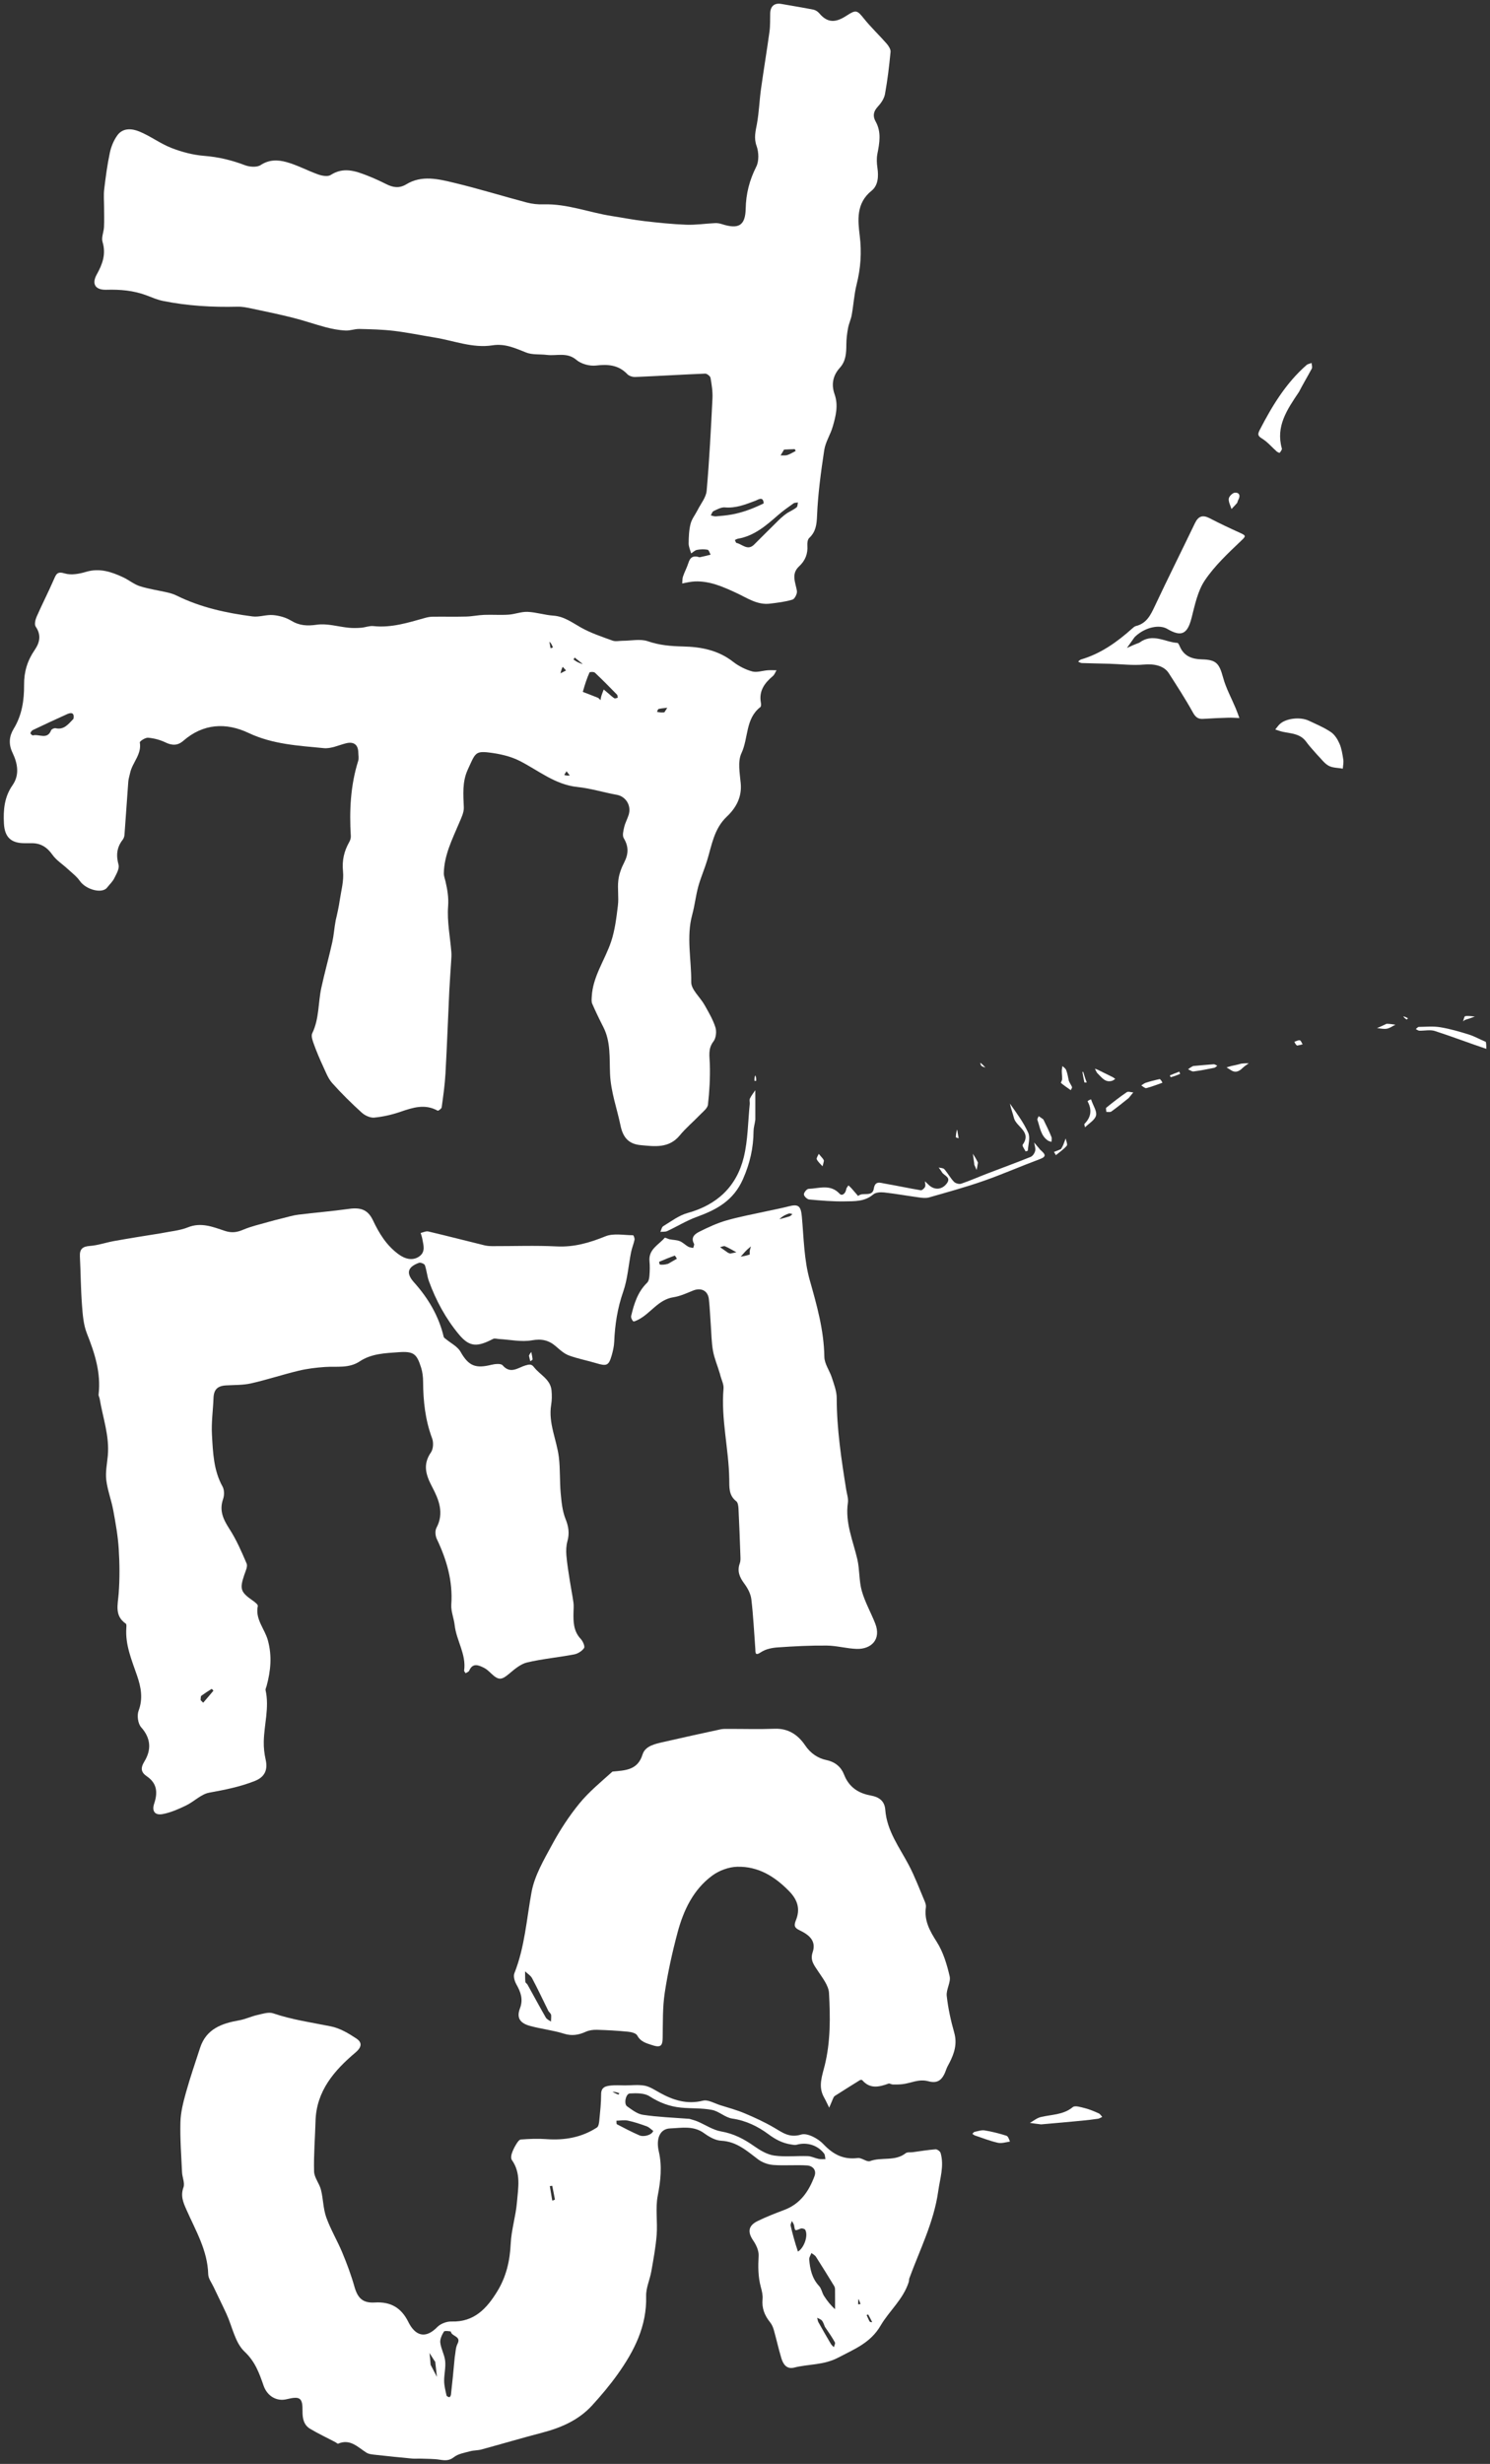<svg xmlns="http://www.w3.org/2000/svg" id="Layer_1" viewBox="0 0 803.11 1327.02"><rect x="0" y="0" width="803.11" height="1327.02" fill="#333333" stroke="none"/><defs><style>.cls-1{fill:#fff;fill-rule:evenodd;stroke-width:0px;}</style></defs><path class="cls-1" d="m801.11,564.89c-9.23-3.08-18.39-6.61-27.72-9.62-2.55-.82-5.6-.07-8.41-.17-.63-.02-1.24-.57-1.86-.87.55-.41,1.09-1.16,1.64-1.17,3.89-.06,7.85-.44,11.64.2,5.22.87,10.36,2.37,15.41,3.95,3.05.96,5.88,2.6,9.06,3.93.25,1.17.25,2.33.25,3.75Z"></path><path class="cls-1" d="m307.11,417.64c-.58-.75-1.17-1.5-1.75-2.25-.42.66-.83,1.31-1.25,1.97.83.26,1.67.52,3,.28Zm-11-72c.22,1.17.43,2.33.65,3.5.42-.14.85-.28,1.27-.42-.47-1.19-.95-2.39-1.92-3.08m6,17c1-.51,2-1.02,3-1.53-.61-.66-1.21-1.31-1.82-1.97-.39.83-.79,1.67-1.18,3.5m12-5c-1.45-1.17-2.91-2.33-4.36-3.5-.21.38-.64,1.06-.61,1.09,1.46,1.01,2.97,1.96,4.97,2.41m44,26c.52-.82,1.03-1.63,1.55-2.45-1.56.19-3.14.29-4.66.64-.4.09-.6,1.01-.89,1.55,1.17.25,2.33.5,4,.26m-318.5,3.5c.57-3.21-1.05-3.6-3.46-2.51-6.17,2.78-12.31,5.64-18.42,8.55-.6.29-1.17,1.04-1.33,1.68-.07.3,1,1.31,1.34,1.21,3.25-.89,7.73,2.55,9.81-2.76.24-.62,1.7-1.26,2.42-1.1,4.37.98,6.66-1.93,9.64-5.08m274.5-14.5c2.71,1.05,5.44,2.06,8.13,3.17.56.23.95.85,1.42,1.29.15-.77.24-1.55.47-2.29.37-1.17.84-2.3,1.27-3.45.92.77,1.83,1.54,2.75,2.31.98.82,1.9,1.76,2.99,2.41.4.24,1.2-.16,1.82-.27-.12-.57-.05-1.32-.39-1.67-3.91-4.01-7.84-8.01-11.92-11.84-.56-.53-2.76-.46-2.92-.09-1.37,3.07-2.44,6.27-3.6,10.43m-133.25,123.25c.92-3.81,1.69-7.35,2.22-10.92.77-5.21,2.3-10.54,1.78-15.64-.6-5.93.58-10.94,3.4-15.89.52-.91.87-2.11.8-3.14-.83-13.73-.18-27.29,3.99-40.53.43-1.36.08-2.98.05-4.48-.09-4.29-2.52-6.01-6.73-4.93-3.93,1.01-8,2.96-11.83,2.59-13.75-1.34-27.57-2.04-40.56-8.17-12.19-5.76-24.45-5.14-35.22,4.23-3.03,2.63-6.01,2.58-9.59.86-2.89-1.39-6.19-2.25-9.38-2.54-1.47-.13-4.57,1.91-4.46,2.54,1.1,6.49-4.06,10.84-5.23,16.46-.32,1.53-.85,3.04-.97,4.59-.73,9.61-1.34,19.23-2.07,28.83-.07.88-.45,1.86-.99,2.57-3.18,4.11-3.59,8.37-2.2,13.43.57,2.1-1.19,5.03-2.35,7.36-.91,1.82-2.54,3.28-3.81,4.93-2.69,3.5-11.43,1.13-14.7-3.57-1.76-2.52-4.39-4.45-6.68-6.58-2.71-2.51-6.02-4.57-8.1-7.52-2.96-4.19-6.49-6.36-11.53-6.23-1.17.03-2.33,0-3.5,0-7.33,0-10.72-3.28-11.11-10.62-.39-7.31.21-14.28,4.63-20.6,3.95-5.66,2.7-11.86,0-17.5-2.24-4.66-1.8-8.93.63-12.9,4.48-7.33,5.67-15.45,5.6-23.62-.07-7.04,1.8-13.1,5.65-18.72,2.84-4.15,3.72-8.13.6-12.71-.79-1.15-.17-3.74.53-5.34,2.98-6.77,6.37-13.36,9.32-20.14,1.24-2.84,1.83-4.35,5.82-3.14,3.44,1.04,7.82.24,11.46-.85,7.3-2.19,13.69-.02,20.04,2.94,3.08,1.44,5.82,3.78,9,4.79,4.9,1.55,10.07,2.26,15.1,3.43,1.64.38,3.29.92,4.8,1.67,12.89,6.36,26.73,9.35,40.83,11.18,3.59.47,7.42-1.05,11.06-.73,3.31.29,6.87,1.27,9.69,2.98,4.54,2.75,8.71,2.95,13.97,2.2,5.51-.79,11.39,1.08,17.13,1.64,2.2.22,4.45.17,6.67,0,2.21-.17,4.44-1.11,6.58-.89,9.67,1.04,18.66-1.82,27.73-4.36,1.36-.38,2.8-.68,4.2-.69,6.06-.08,12.12.08,18.17-.08,3.2-.08,6.38-.79,9.59-.91,4.38-.17,8.79.18,13.16-.11,3.45-.23,6.89-1.65,10.29-1.51,4.63.19,9.2,1.71,13.84,2.03,5.84.4,10.11,3.69,14.9,6.39,5.33,3,11.26,4.96,17.05,7.06,1.62.59,3.63.09,5.47.09,4.56,0,9.5-1.14,13.58.26,6.25,2.15,12.41,2.66,18.84,2.8,9.75.21,19.04,1.96,27.09,8.25,2.99,2.34,6.64,4.18,10.28,5.2,2.53.71,5.55-.41,8.36-.62,1.58-.11,3.18-.02,4.77-.01-.65,1.06-1.09,2.38-1.99,3.14-4.52,3.77-7.62,8.07-6.43,14.38.14.75.15,1.98-.3,2.32-8.13,6.28-6.36,16.71-10.19,24.84-2.12,4.5-.87,10.83-.38,16.27.67,7.46-2.57,13.21-7.5,17.88-6.92,6.55-8.09,15.32-10.63,23.65-1.44,4.72-3.46,9.26-4.76,14.01-1.36,4.98-1.9,10.18-3.26,15.17-3.28,12.04-.38,24.2-.54,36.27-.05,4.08,4.82,8.14,7.19,12.35,2.19,3.9,4.52,7.83,5.86,12.05.72,2.25.32,5.77-1.06,7.57-3.08,4.01-2.07,7.98-1.95,12.32.21,7.24-.2,14.54-1.02,21.74-.23,1.99-2.72,3.82-4.36,5.54-3.56,3.7-7.56,7.03-10.81,10.98-5.84,7.11-13.5,5.98-21.07,5.28-6.3-.58-9.52-3.9-10.89-10.56-1.9-9.23-5.2-18-5.64-27.74-.38-8.42.48-17.34-3.65-25.36-2.11-4.11-4.12-8.29-5.97-12.52-.47-1.08-.3-2.49-.24-3.74.54-10.93,7.09-19.73,10.42-29.66,2.08-6.21,2.87-12.91,3.67-19.46.55-4.49-.3-9.15.24-13.64.39-3.3,1.64-6.65,3.18-9.63,2.33-4.54,2.43-8.55-.27-13.03-.87-1.45-.2-4.05.26-6.01.52-2.23,1.69-4.3,2.38-6.5,1.6-5.05-1.53-9.97-6.39-10.84-7.09-1.27-14.07-3.47-21.2-4.21-12.12-1.26-21.01-8.92-31.22-14.09-5.02-2.54-10.93-3.81-16.57-4.49-7.42-.9-7.4.69-11.33,9.23-3.04,6.61-2.4,13.42-2.13,20.36.11,2.76-1.39,5.69-2.52,8.38-3.69,8.74-8.06,17.27-8.26,27.05-.03,1.52.61,3.06.95,4.58.99,4.37,1.72,8.51,1.36,13.28-.61,8.11,1.09,16.38,1.75,24.59.14,1.73-.01,3.49-.12,5.22-.31,5.2-.73,10.39-.98,15.59-.71,14.89-1.24,29.78-2.07,44.66-.34,6.07-1.21,12.13-2.04,18.16-.1.73-1.85,1.99-2.17,1.81-6.85-3.81-13.34-1.7-20.04.6-4.55,1.56-9.37,2.68-14.15,3.13-2.17.21-5.03-1.13-6.74-2.68-5.54-5.04-10.91-10.31-15.9-15.9-2.2-2.47-3.45-5.85-4.88-8.93-1.81-3.91-3.51-7.89-4.97-11.93-.69-1.9-1.64-4.48-.91-5.99,3.79-7.8,3.13-16.37,4.89-24.49,1.79-8.22,4.07-16.32,5.9-24.53.82-3.71,1.06-7.56,1.81-11.6"></path><path class="cls-1" d="m422.61,242.14c-.62,1.04-1.25,2.09-1.87,3.13,1.22-.04,2.52.17,3.63-.19,1.57-.51,3-1.44,4.49-2.19-.18-.35-.37-1-.55-1-1.57.02-3.14.15-5.7.25Zm-11,29c-.17-4.12-3.06-1.97-4.37-1.48-5.36,2.01-10.56,4.13-16.54,3.62-1.98-.17-4.15,1.08-6.1,1.98-.7.33-1.01,1.52-1.49,2.32.91.19,1.83.59,2.72.52,2.87-.23,5.75-.49,8.57-1,2.59-.47,5.16-1.16,7.66-1.99,3.06-1.02,6.04-2.3,9.55-3.97m13,5c1.61-.94,3.33-1.73,4.76-2.89.57-.46.5-1.73.73-2.63-.8.15-1.78.05-2.38.48-2.85,2.02-5.72,4.04-8.34,6.33-6.43,5.61-12.83,11.21-21.67,12.72-.55.09-1.06.44-1.59.68.28.55.47,1.5.85,1.58,3.14.67,6.02,4.44,9.57.82,3.81-3.88,7.72-7.65,11.57-11.49,1.85-1.85,3.67-3.74,6.5-5.61m-47.5,24c2.3-.47,4.11-.94,5.91-1.41-.53-.92-.94-2.52-1.62-2.64-1.86-.33-3.86-.27-5.73.08-1.12.21-2.1,1.24-3.14,1.9-.48-1.8-1.37-3.61-1.35-5.4.04-3.53.18-7.16,1.04-10.55.66-2.62,2.53-4.92,3.79-7.41,1.74-3.44,4.57-6.82,4.88-10.41,1.46-16.54,2.3-33.14,3.13-49.73.18-3.67-.41-7.42-1.05-11.06-.17-.93-1.92-2.31-2.89-2.27-12.56.5-25.11,1.28-37.67,1.81-1.43.06-3.33-.54-4.28-1.53-4.79-5.01-10.39-5.39-16.92-4.64-3.41.39-7.94-.84-10.52-3.03-5.1-4.33-10.65-2.04-15.96-2.7-3.73-.46-7.79.05-11.15-1.28-5.9-2.34-11.35-4.93-18.13-3.87-10.69,1.67-20.81-2.53-31.18-4.2-7.33-1.19-14.62-2.71-21.98-3.59-6.15-.73-12.37-.88-18.57-1.02-2.52-.06-5.08.99-7.58.84-3.45-.2-6.92-.82-10.27-1.69-5.99-1.57-11.84-3.65-17.84-5.16-7.42-1.87-14.93-3.42-22.42-5-2.49-.52-5.05-1.06-7.57-.99-13.53.34-26.96-.42-40.23-3.11-3-.61-5.88-1.86-8.76-2.96-7.03-2.67-14.3-3.27-21.76-3.05-5.93.17-7.99-3.12-5.13-8.25,3.1-5.56,5.09-10.96,3.11-17.51-.72-2.38.66-5.33.79-8.03.17-3.55.04-7.11.04-10.67,0-3.22-.31-6.48.07-9.66.78-6.61,1.67-13.23,3.05-19.73.69-3.25,2.07-6.59,4-9.28,3.01-4.21,7.92-3.71,11.85-2.11,5.98,2.44,11.31,6.52,17.32,8.86,5.61,2.19,11.69,3.79,17.67,4.26,7.67.6,14.83,2.32,21.97,5.04,2.52.96,6.45,1.25,8.46-.08,4.63-3.06,9.41-2.85,13.94-1.6,5.89,1.63,11.39,4.66,17.19,6.7,2.04.72,5.08,1.24,6.63.24,6.86-4.43,13.3-2.18,19.81.37,3.44,1.34,6.8,2.9,10.11,4.55,3.68,1.84,6.98,2.44,10.91.06,8.3-5.03,17.24-2.79,25.75-.75,13.11,3.14,26.02,7.15,39.07,10.6,2.91.77,6.05,1.1,9.06,1,12.75-.4,24.58,4.4,36.91,6.3,5.79.89,11.54,2.04,17.35,2.71,7.53.87,15.09,1.67,22.66,1.95,5.17.19,10.38-.62,15.58-.86,1.24-.06,2.55.19,3.75.57,8.74,2.79,12.51.89,12.71-8.24.17-8.22,2.04-15.45,5.71-22.73,1.53-3.04,1.36-7.81.17-11.14-1.56-4.34-.54-7.93.2-12,1.12-6.14,1.31-12.44,2.17-18.63,1.44-10.37,3.18-20.69,4.6-31.06.44-3.24.27-6.57.37-9.86.12-3.79,2.36-5.61,6.01-4.96,5.75,1.03,11.51,1.93,17.24,3.07,1.15.23,2.4,1.02,3.16,1.93,4.54,5.39,8.87,5.16,14.74,1.33,5.09-3.32,5.7-3.02,9.39,1.59,3.77,4.71,8.21,8.86,12.18,13.41,1.08,1.23,2.29,3.08,2.15,4.52-.73,7.61-1.63,15.22-3.01,22.74-.45,2.45-2.15,4.92-3.91,6.8-2.38,2.56-2.71,5.09-1.14,7.89,3.22,5.74,2.11,11.59.95,17.56-.46,2.38-.33,4.97.03,7.39.68,4.66.42,9.53-3.17,12.4-8.36,6.71-7.39,15.83-6.35,24.31,1.1,8.99.49,17.45-1.68,26.1-1.34,5.36-1.66,10.97-2.64,16.43-.43,2.42-1.55,4.72-2,7.15-.53,2.89-.89,5.85-.91,8.78-.02,4.55-.21,8.94-3.5,12.57-3.76,4.15-4.7,8.98-2.84,14.22,2.13,6.02.65,11.81-1.01,17.52-1.24,4.27-3.9,8.25-4.56,12.56-1.77,11.71-3.39,23.51-3.88,35.32-.2,4.88-.65,8.69-4.25,12.06-.85.8-1.06,2.68-.96,4.02.32,4.5-1.18,8.18-4.43,11.19-4.46,4.12-1.98,8.66-1.21,13.28.25,1.45-1.16,4.31-2.38,4.68-3.89,1.2-8.04,1.66-12.11,2.17-6.87.86-12.35-3.09-18.1-5.74-7.18-3.32-14.28-6.53-22.42-6.22-1.11.04-2.23.22-3.33.4-1.17.19-2.32.47-3.48.71.13-1.28.02-2.63.43-3.81.84-2.47,2.13-4.8,2.91-7.29.92-2.97,2.52-4.17,6.05-3.02"></path><path class="cls-1" d="m108.11,915.64c.47.47.94.94,1.41,1.41,1.85-2.15,3.71-4.29,5.52-6.48.03-.04-.88-1.02-.97-.96-1.9,1.17-3.77,2.4-5.58,3.72-.29.21-.26.86-.37,2.31Zm-21-251.5c5.08-1,9.91-1.4,14.2-3.13,7.06-2.85,13.48-.22,19.7,1.86,3.91,1.3,6.68.87,10.17-.61,4.25-1.8,8.84-2.81,13.3-4.1,2.54-.73,5.1-1.38,7.67-2,2.88-.7,5.75-1.6,8.67-1.96,9.07-1.13,18.19-1.85,27.24-3.12,6.31-.88,10.24.38,12.98,6.19,3.36,7.1,7.28,13.49,13.79,18.26,3.55,2.6,7.73,3.68,11.28,1.06,3.39-2.51,2.08-6.11,1.5-9.42-.19-1.06-.58-2.08-.87-3.12,1.38-.3,2.87-1.1,4.11-.81,10.15,2.39,20.24,5.01,30.37,7.48,1.39.34,2.88.41,4.32.42,11.5.03,23.02-.42,34.49.15,9.4.47,17.73-1.96,26.3-5.44,4.34-1.76,9.88-.6,14.88-.58.29,0,.95,1.66.8,2.42-.46,2.27-1.41,4.44-1.86,6.71-1.42,7.1-1.88,14.51-4.24,21.26-3.09,8.85-4.47,17.76-4.85,26.99-.1,2.49-.69,5-1.38,7.41-1.57,5.43-2.67,5.83-8.27,4.14-4.9-1.48-9.99-2.41-14.77-4.18-2.57-.95-4.83-3-6.96-4.86-3.84-3.35-7.66-4.23-13-3.29-5.68,1-11.78-.37-17.7-.7-1.07-.06-2.36-.5-3.19-.07-8.43,4.36-12.61,4.59-18.41-2.37-7.1-8.52-12.39-18.28-16.2-28.73-1.01-2.77-1.19-5.83-2.18-8.6-.27-.75-2.34-1.58-3.18-1.27-6.2,2.26-7.07,5.61-2.66,10.53,7.67,8.55,13.35,18.12,16.01,29.38.1.44.72.79,1.13,1.13,2.7,2.26,6.31,4,7.93,6.87,4.47,7.9,8.34,9.05,16.61,7.02,1.95-.48,5.15-.81,6.06.26,4.28,4.99,8.38,1.22,12.3.08,2.08-.6,3.24-.87,4.6.9,3.2,4.16,8.9,6.51,9.47,12.56.24,2.55.23,5.21-.19,7.73-1.64,9.91,3,18.83,4.15,28.28.77,6.38.4,12.9.98,19.31.43,4.69.89,9.6,2.61,13.89,1.66,4.12,2.2,7.76,1.02,11.99-.68,2.43-.77,5.14-.56,7.67.39,4.59,1.16,9.15,1.86,13.71.6,3.9,1.4,7.77,1.95,11.68.23,1.69.07,3.44.03,5.16-.12,5.19-.05,10.23,3.9,14.42,1.15,1.22,2.38,4.02,1.79,4.9-1.1,1.65-3.38,3.06-5.39,3.44-8.4,1.6-16.97,2.36-25.27,4.31-3.45.81-6.65,3.5-9.49,5.9-4.39,3.72-5.87,3.89-10.09-.11-1.16-1.1-2.37-2.25-3.78-2.93-2.94-1.44-6.01-2.78-7.91,1.61-.26.61-1.25.9-1.9,1.34-.29-.48-.88-1-.82-1.43,1.24-8.76-4.16-16.12-5.09-24.42-.42-3.75-2.07-7.51-1.82-11.16.88-12.63-2.49-24.12-7.83-35.32-.8-1.68-1.01-4.42-.18-5.96,4.27-7.96,1.28-15.23-2.29-22-3.36-6.4-5.24-12.03-.67-18.65,1.27-1.84,1.45-5.35.63-7.54-3.71-9.88-4.81-20.07-4.86-30.49-.01-2.52-.31-5.15-1.06-7.55-2.36-7.53-4.02-8.94-12.17-8.36-7.16.51-14.61.73-20.91,4.92-5.87,3.91-12.41,2.59-18.77,3.03-4.75.33-9.54.9-14.15,2.01-8.6,2.06-17.02,4.86-25.64,6.81-4.38.99-9.03.83-13.56,1.1-4.63.27-6.56,2.3-6.72,6.86-.23,6.53-1.21,13.09-.84,19.57.55,9.57.83,19.28,5.74,28.09.98,1.76.98,4.68.28,6.67-2.19,6.25.1,10.98,3.43,16.15,3.74,5.8,6.55,12.25,9.26,18.63.64,1.52-.55,3.96-1.2,5.87-2.68,7.85-2.16,9.44,4.7,14.21,1.03.72,2.68,2.04,2.52,2.76-1.52,7.12,3.69,12.26,5.39,18.38,2.37,8.55,1.55,16.55-.66,24.74-.2.75-.69,1.57-.54,2.25,2.1,9.36-.82,18.51-.98,27.76-.06,3.19.3,6.46,1.01,9.57,1.29,5.71-.58,9.46-5.86,11.55-7.91,3.13-16.11,4.75-24.47,6.26-4.45.8-8.24,4.84-12.57,6.93-4.01,1.93-8.22,3.79-12.54,4.62-4.34.83-5.99-1.63-4.62-5.72,1.93-5.76,1.6-10.8-3.92-14.57-3.12-2.13-3.66-4.29-1.38-8.03,3.79-6.2,3.62-12.44-1.75-18.44-1.72-1.92-2.32-6.35-1.38-8.86,2.49-6.65,1.31-12.75-.83-18.97-2.86-8.33-6.4-16.49-5.77-25.61.05-.79.16-2.03-.27-2.33-6.22-4.29-4.31-10.19-3.86-16.19.6-8.01.54-16.12.03-24.15-.44-6.95-1.68-13.88-2.95-20.75-1.02-5.5-3.12-10.84-3.77-16.37-.5-4.26.45-8.71.84-13.06.96-10.58-2.71-20.49-4.4-30.68-.13-.76-.66-1.53-.57-2.24,1.36-11.65-2.08-22.25-6.31-32.9-1.88-4.74-2.26-10.19-2.65-15.37-.65-8.67-.68-17.38-1.12-26.07-.2-3.99,1.43-5.39,5.44-5.68,4.33-.32,8.55-1.83,12.86-2.61,8.39-1.5,16.82-2.85,25.73-4.26"></path><path class="cls-1" d="m462.61,1238.14c-.03.97-.06,1.94-.08,2.92.43-.04.86-.08,1.29-.13-.24-.76-.47-1.53-1.21-2.79Zm-132.5-111.5c1.03.5,2.04,1.03,3.1,1.46.12.05.45-.44.68-.68-1.09-.43-2.19-.86-3.78-.78m140,124c-.7-1.37-1.4-2.75-2.15-4.1-.02-.04-.56.19-.85.3.49,1.09.94,2.2,1.49,3.26.21.41.66.7,1.51.54m-171-66c-.47-2.47-.93-4.93-1.45-7.39,0-.05-.85.09-1.3.14.42,2.58.83,5.17,1.29,7.74.01.06.62,0,1.46-.49m-67,89c1.13,2.17,2.26,4.33,3.39,6.5-.29-2.66-.57-5.32-.89-7.98-.03-.28-.33-.52-.5-.78-.88-1.37-1.75-2.74-2.62-4.11.21,1.79.42,3.58.62,6.38m212.5-20.5c-.5-1.12-.81-2.39-1.56-3.31-.59-.73-1.71-1.05-2.59-1.54.22.81.28,1.7.67,2.41,2.18,3.91,4.42,7.78,6.7,11.64.4.68,1.08,1.21,1.63,1.81.21-.88.88-2.01.56-2.59-1.49-2.72-3.26-5.29-5.42-8.41m-14.5-40.5c3.33-2,5.65-8.62,3.92-11.73-.3-.54-1.78-.93-2.43-.67-3.17,1.29-3.07,1.37-3.54-1.57-.14-.89-.79-1.69-1.21-2.53-.25.84-.86,1.77-.69,2.51,1.05,4.52,2.27,9,3.94,13.99m-78-65c-1.15-.83-2.19-1.97-3.47-2.44-3.33-1.22-6.71-2.36-10.17-3.1-1.97-.42-4.11,0-6.18.04.07.67-.08,1.76.25,1.93,3.95,2.07,7.92,4.13,12,5.92,2.48,1.09,6.82-.12,7.58-2.35m98,96c0-3.55.02-7.1-.02-10.65,0-.6-.15-1.29-.46-1.79-3.24-5.29-6.49-10.58-9.84-15.8-.54-.84-1.61-1.34-2.43-2-.42,1.16-1.27,2.35-1.18,3.47.42,5.23,1.5,10.2,5.3,14.29,1.3,1.39,1.6,3.67,2.66,5.34,1.68,2.64,3.63,5.11,5.96,7.15m-205,26c.46-2.46.41-5.2,1.51-7.34,2.16-4.21-3.19-3.91-3.59-6.54-.04-.24-3.37-.64-3.72-.07-1.09,1.77-2.21,4.06-1.98,5.99.4,3.37,2.3,6.58,2.64,9.94.36,3.54-.61,7.19-.56,10.79.04,2.59.73,5.18,1.29,7.73.09.42.98.83,1.54.91.23.03.79-.83.84-1.32.71-6.36,1.36-12.73,2.03-20.1m126.5-128.5c1.47.47,2.99.83,4.4,1.43,4.25,1.81,8.3,4.6,12.71,5.36,6.76,1.17,12.31,4.07,17.77,7.92,3.23,2.27,7.01,4.53,10.79,5.07,5.93.84,12.07.1,18.11.3,1.96.07,3.86,1.1,5.83,1.5,1.19.24,2.46.09,3.7.12-.23-1.02-.16-2.27-.73-3.02-3.52-4.57-9.34-6.28-14.86-4.71-.88.25-1.94-.01-2.9-.16-4.62-.69-8.36-2.64-12.26-5.54-5.61-4.16-12.08-7.35-19.46-8.4-3.79-.54-7.14-3.94-10.95-4.67-5.44-1.05-11.14-.69-16.69-1.23-6.14-.6-11.66-2.68-16.98-6.12-2.75-1.78-7.05-1.71-10.6-1.51-2.2.12-3.32,5.62-1.5,6.91,2.64,1.86,5.5,4.13,8.52,4.58,7.97,1.2,16.06,1.51,25.11,2.18m118.25,87.75c-3,9.5-10.57,15.66-15.2,23.59-5.44,9.32-13.94,12.56-22.74,17.2-7.98,4.22-15.97,3.43-23.81,5.42-4.09,1.04-5.96-1.76-6.95-5.02-1.53-5.05-2.65-10.23-4.09-15.31-.41-1.46-1.09-2.96-2.04-4.13-2.94-3.65-4.48-7.58-4.01-12.4.21-2.14-.37-4.44-.95-6.57-1.49-5.54-1.48-11.08-1.16-16.78.15-2.69-1.3-5.84-2.9-8.18-3.13-4.55-2.78-8,2.34-10.52,4.69-2.3,9.6-4.18,14.49-6.04,8.6-3.26,13.19-10.08,16.19-18.18,1.2-3.23-1.01-5.54-4.02-5.73-6.03-.38-12.13.19-18.15-.25-2.81-.21-5.94-1.3-8.18-2.98-6.07-4.57-11.58-9.66-19.93-10.08-3.15-.16-6.55-2.09-9.22-4.05-5.78-4.23-12.23-2.83-18.38-2.58-5.48.22-7.63,5.55-6.06,12.34,1.84,7.99,1.02,15.8-.56,23.87-1.33,6.79-.04,14.06-.58,21.06-.5,6.61-1.74,13.19-2.89,19.74-.78,4.46-2.91,8.87-2.79,13.26.44,16.21-6.41,29.59-15.39,42.17-4.2,5.88-8.89,11.45-13.77,16.78-7.24,7.9-16.68,11.98-26.9,14.65-10.95,2.86-21.81,6.08-32.74,9.05-1.98.54-4.14.41-6.11.96-2.97.82-6.34,1.33-8.64,3.13-2.6,2.03-4.79,1.86-7.62,1.42-3.37-.53-6.84-.45-10.27-.59-1.55-.06-3.13.11-4.67-.03-6.56-.62-13.12-1.27-19.67-2.01-1.7-.19-3.61-.32-4.98-1.18-4.69-2.95-8.71-7.61-15.23-4.85-.35.15-1.05-.57-1.6-.85-4.52-2.37-9.15-4.54-13.53-7.15-3.44-2.06-4.14-5.63-4.09-9.46.09-7.25-1.28-8.23-8.54-6.47-5.44,1.32-10.48-1.68-12.44-7.29-2.34-6.72-4.5-12.93-10.32-18.4-5.07-4.77-6.53-13.36-9.68-20.22-2.25-4.9-4.68-9.73-6.98-14.61-1.05-2.23-2.81-4.48-2.87-6.76-.33-12.82-6.76-23.51-11.7-34.7-1.77-4-3.33-7.53-1.63-12.15.83-2.27-.64-5.31-.77-8.01-.42-9.02-1.11-18.06-.88-27.08.14-5.27,1.49-10.61,2.92-15.74,2.28-8.18,5.05-16.22,7.68-24.3,3.32-10.21,11.69-13.16,21.11-14.81,3.32-.59,6.47-2.13,9.78-2.87,2.8-.63,6.05-1.73,8.51-.89,10.16,3.47,20.68,4.92,31.11,7.03,4.84.98,9.52,3.74,13.71,6.53,2.98,1.99,3.25,4.4-.47,7.55-11.44,9.66-21.1,20.71-21.53,36.97-.24,9.03-1.03,18.07-.78,27.08.09,3.32,2.85,6.47,3.71,9.87,1.23,4.88,1.18,10.15,2.85,14.84,2.32,6.5,5.95,12.52,8.62,18.92,2.48,5.97,4.77,12.06,6.53,18.28,1.76,6.26,4.44,9.07,11.03,8.67,8.53-.52,14.28,2.83,18.07,10.49,3.66,7.4,9.15,9.36,15.6,2.73,1.76-1.81,5.07-3.06,7.62-2.98,12.27.41,19.08-7.03,24.75-16.31,4.79-7.83,6.77-16.35,7.2-25.58.35-7.53,2.77-14.94,3.38-22.48.62-7.59,2.27-15.52-2.73-22.57-.55-.78-.44-2.32-.12-3.34.55-1.75,1.38-3.45,2.33-5.02.65-1.08,1.66-2.66,2.6-2.73,4.56-.33,9.17-.54,13.71-.2,9.79.72,19-.86,27.3-6.25.9-.59,1.17-2.52,1.3-3.88.45-4.68.96-9.38.97-14.08,0-3.92,2.62-4.37,5.32-4.67,2.47-.27,4.99-.06,7.49-.06,3.56,0,7.2-.49,10.64.15,2.78.52,5.37,2.27,7.93,3.69,7.36,4.1,14.79,6.55,23.51,4.4,2.75-.68,6.23,1.46,9.33,2.43,4.42,1.38,8.92,2.6,13.18,4.39,5.39,2.27,10.75,4.74,15.8,7.69,4.61,2.69,8.26,5.67,14.66,3.72,3.24-.99,9.07,2.13,11.89,5.12,5.31,5.63,10.83,8.5,18.59,7.53,2.11-.26,4.84,2.3,6.58,1.66,6.25-2.31,13.52.28,19.25-4.26.85-.68,2.48-.37,3.75-.54,4.1-.55,8.2-1.24,12.32-1.55.89-.07,2.49,1.09,2.74,1.97,1.99,6.97-.32,13.69-1.28,20.55-2.33,16.68-9.92,31.53-15.61,47.05-.16.44-.02.98-.27,1.73"></path><path class="cls-1" d="m295.61,1083.14c-2.91-5.91-5.72-11.88-8.81-17.7-.79-1.48-2.5-2.48-3.78-3.7.03,1.89-.02,3.79.15,5.66.05.52.86.94,1.17,1.49,3.29,5.92,6.49,11.89,9.87,17.76.54.93,1.82,1.44,2.75,2.15.05-1.19.21-2.4.1-3.57-.05-.55-.62-1.05-1.45-2.08Zm34.5-129c7.14-.66,13.62-.79,16.23-9.23,1.44-4.65,6.88-5.7,11.39-6.74,10.21-2.34,20.44-4.58,30.68-6.79,1.26-.27,2.6-.22,3.91-.23,8.39-.02,16.79.24,25.17-.08,7.47-.29,12.7,3.34,16.52,9,2.89,4.27,6.88,6.91,11.39,7.86,4.93,1.04,8.03,3.89,9.55,7.83,2.63,6.82,7.81,10.05,14.22,11.22,4.87.89,7.65,3.09,8,7.78.87,11.41,7.64,20.17,12.69,29.77,3.29,6.25,5.77,12.93,8.54,19.45.42.99.8,2.18.66,3.2-1.03,7.2,2.06,12.73,5.84,18.66,3.48,5.46,5.48,12.11,6.96,18.51.75,3.23-1.95,7.15-1.57,10.59.74,6.67,2.2,13.32,4.03,19.78,1.71,6.01.07,11.13-2.57,16.27-.56,1.1-1.23,2.17-1.63,3.32-1.97,5.69-4.39,8.05-9.76,6.6-5.26-1.42-9.46,1.14-14.15,1.6-1.68.17-3.37.18-5.06.14-.76-.02-1.64-.68-2.25-.46-5.06,1.83-9.96,3.01-14.14-1.84-.19-.23-.98-.21-1.3-.01-4.52,2.79-9.01,5.62-13.49,8.48-.37.24-.66.71-.84,1.14-.76,1.72-1.47,3.46-2.2,5.19-.94-1.88-1.8-3.81-2.83-5.64-3.27-5.82-.93-11.59.44-17.19,3.16-12.86,2.99-25.92,2.29-38.9-.22-4.08-3.53-8.17-5.98-11.9-2.09-3.18-4.3-5.76-2.83-10.09,2.12-6.26-2.15-9.47-7-11.8-2.68-1.29-3.28-2.35-2.04-5.4,2.35-5.79,1.19-10.72-3.61-15.65-7.87-8.07-16.77-13.47-28.02-13.19-4.54.11-9.7,2.02-13.39,4.72-10.25,7.52-15.53,18.67-18.73,30.6-2.87,10.72-5.28,21.62-6.94,32.59-1.2,7.9-.97,16.03-1.11,24.06-.07,3.99-.69,5.72-5.39,4.19-3.42-1.12-6.43-1.79-8.35-5.32-.67-1.24-3.24-1.83-5.02-2-5.51-.54-11.04-.86-16.58-1.01-2.02-.06-4.24.2-6.05,1.02-3.9,1.76-7.5,2.41-11.84,1.05-5.95-1.86-12.26-2.53-18.29-4.18-5.49-1.5-7.31-4.43-5.42-9.41,1.89-4.98.4-8.82-1.93-12.99-.95-1.69-1.71-4.32-1.07-5.93,5.61-14.1,6.56-29.07,9.26-43.75,1.65-8.98,6.73-17.51,11.19-25.75,4.17-7.69,9.03-15.15,14.56-21.92,5.12-6.28,11.51-11.51,17.85-17.21"></path><path class="cls-1" d="m420.11,656.64c1.82-.5,3.66-.94,5.45-1.53.59-.2,1.04-.8,1.55-1.22-.63-.12-1.34-.5-1.87-.32-1.75.58-3.43,1.37-5.13,3.07Zm-16,19c0-.66-.08-1.33.02-1.97.13-.81.41-1.6.62-2.39-.67.58-1.36,1.15-2.02,1.74-.37.33-.71.68-1.04,1.04-.82.9-1.63,1.81-2.44,2.72,1.45-.21,2.91-.43,4.86-1.14m-10.5-.5c1.1-.23,2.2-.46,3.31-.69-2.03-1.1-4.01-2.34-6.13-3.23-.7-.29-1.78.3-2.68.49,1.15.79,2.31,1.57,3.44,2.39.4.29.71.69,2.06,1.05m-33.5,5.5c1.58-.92,3.16-1.83,4.75-2.75-.41-.58-1.01-1.71-1.19-1.65-2.84,1-5.63,2.14-8.4,3.34-.07.03.22,1.46.43,1.49,1.29.15,2.61.07,4.41-.43m28,59.5c-1.3-4.46-3.01-8.34-3.77-12.41-.86-4.59-.87-9.33-1.22-14.01-.35-4.69-.51-9.41-1.05-14.08-.53-4.6-4.25-6.33-8.6-4.54-3.42,1.4-6.9,3.01-10.49,3.56-8.24,1.26-12.28,8.73-19.01,12.11-.86.43-2.34,1.16-2.66.86-.7-.67-1.32-2.04-1.11-2.92,1.56-6.56,3.52-12.93,8.6-17.87.88-.85,1.16-2.57,1.26-3.92.19-2.54.26-5.13.02-7.66-.61-6.41,4.89-8.78,8.18-12.59.25-.29,1.74.59,2.68.78,1.81.36,3.76.32,5.44.99,1.66.66,3,2.09,4.59,3,.77.44,1.78.47,2.68.68.16-.77.69-1.74.41-2.27-1.97-3.66.73-5.42,3.08-6.59,4.67-2.33,9.49-4.56,14.49-5.99,7.35-2.09,14.92-3.45,22.39-5.11,3.66-.81,7.37-1.48,10.99-2.44,5.42-1.43,6.67-.16,7.19,5.55,1.04,11.47,1.17,23.3,4.27,34.24,3.86,13.62,7.63,26.98,7.85,41.27.06,3.76,2.85,7.42,4.07,11.22,1.13,3.55,2.59,7.24,2.59,10.87.02,16.67,2.5,33.04,5.12,49.41.38,2.35,1.24,4.81.91,7.07-1.58,10.75,2.76,20.37,5.09,30.42,1.29,5.57.86,11.57,2.4,17.04,1.7,6.03,4.89,11.61,7.21,17.48,3.49,8.83-2.32,13.97-9.88,13.76-5.4-.15-10.78-1.73-16.17-1.79-8.86-.09-17.73.37-26.57.99-3.03.21-6.42.91-8.87,2.55-3.45,2.32-2.96.1-3.11-1.89-.68-8.89-1.08-17.81-2.15-26.65-.35-2.92-1.98-5.94-3.78-8.36-2.57-3.44-3.97-6.74-2.42-10.98.43-1.17.37-2.57.32-3.86-.3-8.53-.6-17.05-1.03-25.58-.07-1.35-.31-3.23-1.2-3.92-4.14-3.21-3.72-7.57-3.79-12.01-.25-16.29-4.51-32.32-3.08-48.75.2-2.32-1.21-4.77-1.88-7.66"></path><path class="cls-1" d="m614.11,346.14c7.17-5.4,13.84-.26,20.5.11.54.03,1.1,1.44,1.48,2.29,2.29,5.01,6.65,6.45,11.62,6.58,7.8.19,9.44,2.05,11.54,9.81,1.56,5.74,4.53,11.1,6.84,16.64.7,1.69,1.3,3.42,1.94,5.14-2.02-.07-4.04-.24-6.06-.17-4.48.14-8.96.33-13.43.63-2.78.18-4.16-.9-5.58-3.47-4-7.22-8.52-14.17-12.98-21.13-2.64-4.11-8.02-5.13-13.35-4.65-6.17.56-12.45-.25-18.69-.43-4.95-.14-9.91-.2-14.86-.38-.67-.02-1.32-.51-1.98-.78.53-.4,1.01-.99,1.61-1.16,10.67-3.14,19.43-9.41,27.58-16.7.58-.52,1.24-1.12,1.95-1.29,5.78-1.41,7.95-5.94,10.24-10.81,7.02-14.93,14.43-29.69,21.57-44.56,1.83-3.8,4.13-4.68,7.93-2.71,5.47,2.84,11.05,5.48,16.68,8.01,3.19,1.44,2.76,1.8.26,4.19-6.97,6.64-14.2,13.38-19.52,21.29-3.91,5.81-5.39,13.42-7.2,20.42-2.2,8.5-5.45,10.18-13.05,5.7-4.22-2.49-11.54-.91-16.71,3.61-.38.33-.76.66-1.05,1.06-1.34,1.85-2.65,3.72-3.97,5.59,2.06-.94,4.12-1.88,6.68-2.82Z"></path><path class="cls-1" d="m560.86,619.39c2.24,2.01,3.62,3.4-.26,4.84-10.23,3.81-20.25,8.22-30.56,11.82-9.62,3.36-19.48,6.05-29.29,8.86-1.65.47-3.57.25-5.33.01-6.28-.85-12.53-1.99-18.83-2.69-1.96-.22-4.6-.06-5.94,1.09-4.63,3.93-10.14,3.63-15.45,3.72-6.35.11-12.72-.44-19.05-1.02-1.09-.1-2.79-1.73-2.84-2.72-.05-1.01,1.56-2.98,2.5-3.01,5.68-.19,11.75-2.73,16.72,2.62,1.34,1.44,3.22-.06,3.61-2.5.11-.71.77-1.33,1.18-1.99.59.57,1.22,1.12,1.76,1.73,1.17,1.31,2.31,2.66,3.46,4,2.35-2.4,7.66.9,8.45-4.01.7-4.36,3.49-3.09,5.84-2.69,6.5,1.11,12.95,2.52,19.45,3.6.69.11,1.94-1.01,2.32-1.83.38-.82-.01-2-.07-3.01.71.67,1.41,1.35,2.12,2.02,3.07,2.85,7.02,2.57,9.58-.73,2.74-3.52-1.46-4.26-2.56-6.22-.49-.88-1.15-1.66-1.73-2.48,1.04.28,2.46.23,3.05.9,1.86,2.14,3.23,4.72,5.18,6.77.82.86,2.81,1.42,3.92,1.04,4.66-1.57,9.17-3.58,13.76-5.34,7.9-3.04,15.86-5.93,23.7-9.1,1.11-.45,2.15-2.06,2.42-3.31.3-1.37-.33-2.94-.56-4.42,1.06,1.27,2.12,2.55,3.43,4.07Z"></path><path class="cls-1" d="m709.86,406.39c-2.11-2.44-4.12-4.52-5.79-6.85-3.18-4.45-8.13-4.45-12.73-5.42-1.35-.29-2.65-.81-3.97-1.22.77-.94,1.46-1.96,2.31-2.8,3.23-3.19,11.03-4.19,15.78-1.94,4.03,1.91,8.21,3.64,11.88,6.11,2.05,1.38,3.63,3.91,4.65,6.26,1.16,2.67,1.6,5.69,2.05,8.6.24,1.56-.16,3.22-.26,4.84-2.58-.47-5.48-.36-7.66-1.56-2.35-1.29-4.04-3.8-6.26-6.02Z"></path><path class="cls-1" d="m407.11,603.14c-.33,2.36-.94,4.22-.95,6.08-.06,9.02-1.93,17.28-5.68,25.8-5.14,11.65-14.2,16.48-24.99,20.4-5.47,1.99-10.51,5.13-15.82,7.6-1.08.5-2.48.31-3.74.44.52-1.06.75-2.59,1.6-3.1,4.24-2.55,8.38-5.77,13.02-7.04,15.93-4.38,26.47-14.26,30.34-30.04,2.27-9.26,2.24-19.08,3.22-28.65.1-.99-.31-2.15.08-2.96.76-1.6,1.92-3.02,2.91-4.51,0,1.62.02,3.23.02,4.85,0,3.55,0,7.1,0,11.15Z"></path><path class="cls-1" d="m700.11,211.14c-6.36,9.45-12.57,18.43-9.19,30.41.18.64-.65,1.63-1.17,2.34-.08.1-1.17-.35-1.62-.75-2.59-2.3-4.88-5.07-7.77-6.86-2.42-1.49-2.62-2.29-1.33-4.79,6.67-12.91,14.12-25.21,25.2-34.89.7-.61,1.81-.74,2.73-1.1.05,1.03.5,2.28.08,3.06-2.19,4.09-4.6,8.07-6.93,12.59Z"></path><path class="cls-1" d="m561.11,1144.14c-2.33-.26-4.17-.53-6-.79,1.92-1.07,3.72-2.61,5.77-3.12,5.88-1.45,12.17-1.1,17.35-5.38,1.23-1.01,4.42.04,6.6.59,2.52.64,4.96,1.69,7.35,2.75.78.34,1.29,1.26,1.93,1.92-.75.34-1.48.88-2.26,1-2.85.42-5.71.75-8.58,1.03-7.22.69-14.44,1.34-22.16,2.01Z"></path><path class="cls-1" d="m544.36,1153.39c-2.38.42-4.64,1.11-6.63.64-4.16-.97-8.18-2.54-12.25-3.91-.5-.17-.92-.59-1.38-.89.39-.36.74-.96,1.19-1.05,1.8-.38,3.72-1.07,5.45-.79,3.95.65,7.87,1.65,11.7,2.86.93.29,1.45,1.89,1.91,3.14Z"></path><path class="cls-1" d="m544.36,594.39c3.52,5.02,7.31,10.06,9.84,15.67,1.2,2.65,0,6.38-.2,9.62-.01.18-1.17.49-1.2.43-.62-1.2-1.97-3.03-1.58-3.59,5.06-7.07-3.51-9.54-4.72-14.44-.62-2.53-1.59-4.97-2.16-7.7Z"></path><path class="cls-1" d="m608.36,591.39c-3.27,2.61-6.25,5.03-9.36,7.26-.62.44-1.76.16-2.67.21-.03-.78-.41-1.99-.04-2.29,3.59-2.9,7.23-5.75,11.04-8.35.78-.53,2.32.07,3.51.14-.74.92-1.49,1.84-2.48,3.02Z"></path><path class="cls-1" d="m588.11,592.14c1,3.23,3.22,6.25,2.66,8.61-.58,2.46-3.83,4.29-5.92,6.39-.12-.62-.57-1.57-.32-1.83,3.64-3.67,4.11-7.67,1.67-12.17-.07-.12,1.24-.99,1.91-1.01Z"></path><path class="cls-1" d="m562.36,602.89c1.64,3.31,3.1,6.34,4.37,9.44.31.76.03,1.77.01,2.67-.68-.26-1.45-.38-2.03-.79-3.82-2.67-4.15-7.16-5.55-11.06-.19-.52.43-1.33.68-2.01.75.5,1.51,1,2.51,1.75Z"></path><path class="cls-1" d="m576.11,582.14c.59,1.42,1.32,2.29,1.7,3.29.16.43-.42,1.13-.66,1.71-1.78-1.27-3.6-2.47-5.27-3.87-.21-.17.59-1.34.61-2.05.04-1.47-.18-2.94-.18-4.41,0-.89.22-1.78.35-2.67.68.7,1.66,1.28,1.98,2.11.67,1.72,1,3.58,1.47,5.89Z"></path><path class="cls-1" d="m643.11,574.14c4.02-.33,7.53-.72,11.06-.95.63-.04,1.29.51,1.94.79-.54.39-1.04,1-1.63,1.12-3.7.74-7.4,1.48-11.14,1.96-.92.12-1.97-.75-2.97-1.16.75-.59,1.49-1.17,2.74-1.76Z"></path><path class="cls-1" d="m667.36,269.39c-.36.69-.34,1.25-.61,1.56-.94,1.11-1.98,2.13-2.98,3.19-.55-1.86-1.68-3.79-1.47-5.57.15-1.24,2.05-3.12,3.28-3.21,2.32-.18,3.25,1.48,1.77,4.03Z"></path><path class="cls-1" d="m668.86,572.89c1.58-.24,2.92-.23,4.25-.23-1.11.83-2.34,1.53-3.31,2.5-2.03,2.04-4.12,2.84-6.68.98-.64-.46-1.34-.83-2.01-1.24.83-.25,1.65-.56,2.49-.75,1.66-.37,3.34-.68,5.26-1.26Z"></path><path class="cls-1" d="m625.11,581.14c.82.67,1.13,1.33,1.45,2-2.89,1-5.74,2.15-8.69,2.9-.74.19-1.81-.92-2.72-1.44.79-.49,1.52-1.15,2.38-1.43,2.33-.76,4.72-1.37,7.58-2.03Z"></path><path class="cls-1" d="m571.86,618.89c.58-.94.95-1.61,1.24-2.31.46-1.13.88-2.29,1.31-3.44.23,1.35,1.14,3.26.57,3.94-1.64,1.95-3.87,3.41-5.87,5.06-.34-.59-.67-1.17-1.01-1.76,1.17-.41,2.33-.83,3.75-1.49Z"></path><path class="cls-1" d="m591.36,577.89c-.57-.93-.89-1.61-1.2-2.3.47.16.96.29,1.4.5,2.75,1.34,5.5,2.68,8.24,4.06.48.24.88.63,1.32.95-.58.35-1.12.83-1.74,1.01-3.8,1.09-5.56-1.88-8.01-4.23Z"></path><path class="cls-1" d="m747.36,551.39c1.75,0,3.25.26,4.75.51-1.53.75-3.01,1.85-4.62,2.14-1.69.3-3.52-.17-5.28-.31,1.63-.7,3.27-1.4,5.15-2.35Z"></path><path class="cls-1" d="m444.11,625.14c-.26,1.33-.52,2.17-.78,3-1.07-1.24-2.42-2.34-3.1-3.77-.31-.65.67-1.93,1.07-2.93.6.71,1.2,1.41,1.81,2.11.32.37.66.72,1,1.58Z"></path><path class="cls-1" d="m527.11,626.14c-.24,1.67-.47,2.83-.71,4-.43-.97-.87-1.94-1.28-2.92-.06-.14.01-.33-.01-.49-.24-1.78-.49-3.57-.74-5.35.91,1.42,1.83,2.84,2.74,4.76Z"></path><path class="cls-1" d="m631.11,580.14c-.49-.34-.59-.93-.45-.99,1.64-.71,3.31-1.33,4.98-1.98.16.42.47,1.2.45,1.21-1.48.63-2.98,1.2-4.98,1.77Z"></path><path class="cls-1" d="m790.11,549.14c-.84.32-1.19.64-1.53.97.38-.99.64-2.74,1.17-2.83,1.68-.27,3.46.08,5.2.19-1.44.56-2.89,1.11-4.83,1.67Z"></path><path class="cls-1" d="m699.11,563.14c-.82-.68-1.13-1.37-1.45-2.05.99-.31,2.05-.97,2.95-.8.61.12,1.01,1.4,1.5,2.16-.83.23-1.67.46-3,.69Z"></path><path class="cls-1" d="m584.11,578.14c.55,1.95,1.09,3.41,1.64,4.86-.44-.01-1.24.05-1.27-.05-.41-1.86-.72-3.74-1.06-5.62.11,0,.25-.07.34-.02.14.08.23.22.35.83Z"></path><path class="cls-1" d="m515.86,608.39c.25.58.21.92.26,1.24.18,1.14.39,2.27.59,3.41-.53-.18-1.53-.38-1.53-.54.04-1.46.26-2.91.68-4.11Z"></path><path class="cls-1" d="m285.11,730.14c.42-1,.84-1.5,1.26-2,.25,1.33.58,2.65.68,3.99.02.31-.77.67-1.19,1.01-.25-.83-.5-1.67-.75-3Z"></path><path class="cls-1" d="m528.36,572.39c1.08.69,1.92,1.63,2.75,2.57-.67-.25-1.42-.39-1.97-.8-.46-.34-.69-1-.78-1.77Z"></path><path class="cls-1" d="m407.11,579.14c.5,1,.5,2,.45,3,0,.02-.9.02-.9,0-.05-1-.05-2,.45-3Z"></path><path class="cls-1" d="m756.36,547.39c1.01.18,1.78.61,2.54,1.04-.23.24-.61.71-.68.67-.73-.44-1.42-.96-1.86-1.71Z"></path></svg>